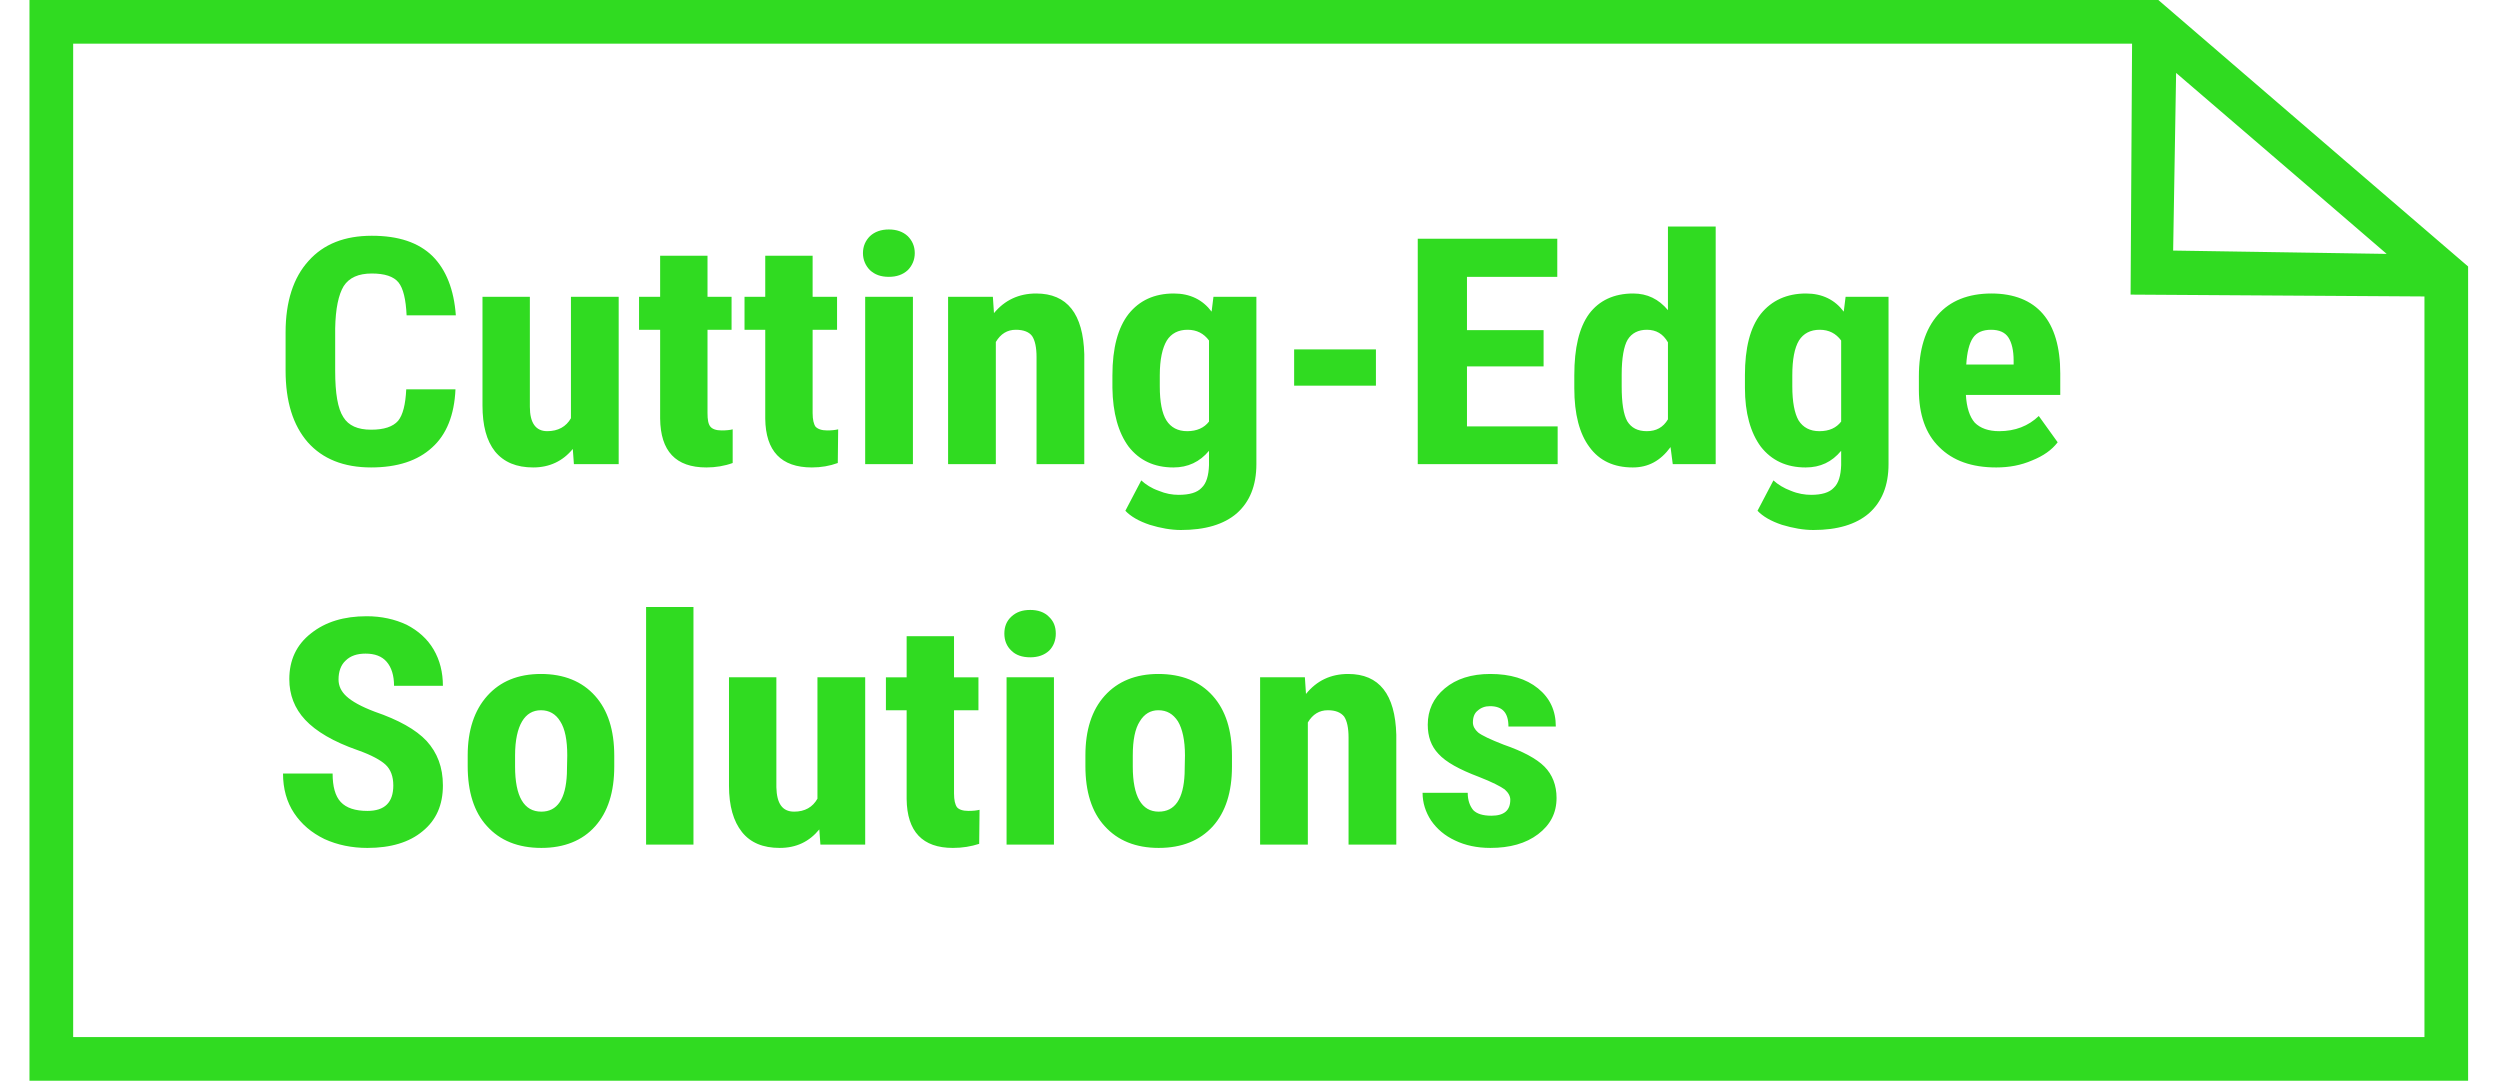 <svg width="185" height="80" viewBox="0 0 779 345" version="1.1" xmlns="http://www.w3.org/2000/svg" xmlns:xlink="http://www.w3.org/1999/xlink" xml:space="preserve" xmlns:serif="http://www.serif.com/" style="fill-rule:evenodd;clip-rule:evenodd;stroke-linejoin:round;stroke-miterlimit:2;"><path d="M0,0l679.37,0c20.079,17.244 40.158,34.606 60.236,51.85l38.622,33.189l0,259.843l-778.228,-0l0,-344.882Zm135.945,124.252c-0.354,8.15 -2.835,14.409 -7.441,18.543c-4.606,4.252 -11.102,6.378 -19.488,6.378c-8.74,0 -15.473,-2.716 -20.197,-8.031c-4.725,-5.433 -7.087,-12.992 -7.087,-22.914l0,-12.165c0,-9.803 2.481,-17.48 7.323,-22.795c4.843,-5.433 11.575,-8.032 20.197,-8.032c8.504,0 14.882,2.126 19.37,6.496c4.37,4.37 6.85,10.748 7.441,18.898l-15.709,-0c-0.236,-5.079 -1.063,-8.622 -2.598,-10.512c-1.536,-1.89 -4.37,-2.835 -8.504,-2.835c-4.252,0 -7.205,1.3 -8.976,4.016c-1.654,2.717 -2.599,7.205 -2.717,13.465l0,13.582c0,7.205 0.827,12.048 2.598,14.764c1.654,2.717 4.607,4.016 8.859,4.016c4.134,-0 6.968,-0.945 8.622,-2.835c1.535,-1.889 2.362,-5.197 2.598,-10.039l15.709,-0Zm37.441,19.016c-3.189,3.897 -7.441,5.905 -12.638,5.905c-5.315,0 -9.331,-1.653 -12.165,-5.079c-2.717,-3.425 -4.016,-8.267 -4.016,-14.763l-0,-34.607l15.118,0l0,35.079c0,5.197 1.89,7.795 5.551,7.795c3.425,0 6.024,-1.417 7.559,-4.133l0,-38.741l15.236,0l0,53.386l-14.291,0l-0.354,-4.842Zm42.992,-61.654l-0,13.11l7.677,0l0,10.512l-7.677,0l-0,26.575c-0,2.126 0.236,3.543 0.945,4.37c0.59,0.709 1.771,1.181 3.543,1.181c1.417,0 2.717,-0.118 3.543,-0.354l0,10.748c-2.598,0.945 -5.433,1.417 -8.385,1.417c-9.804,0 -14.646,-5.197 -14.764,-15.59l-0,-28.347l-6.732,0l-0,-10.512l6.732,0l-0,-13.11l15.118,0Zm33.543,0l0,13.11l7.796,0l-0,10.512l-7.796,0l0,26.575c0,2.126 0.355,3.543 0.945,4.37c0.709,0.709 1.89,1.181 3.662,1.181c1.417,0 2.598,-0.118 3.543,-0.354l-0.118,10.748c-2.599,0.945 -5.315,1.417 -8.268,1.417c-9.803,0 -14.764,-5.197 -14.882,-15.59l0,-28.347l-6.614,0l-0,-10.512l6.614,0l0,-13.11l15.118,0Zm32.008,66.496l-15.236,0l-0,-53.386l15.236,0l0,53.386Zm-15.945,-67.323c0,-2.244 0.827,-4.015 2.244,-5.433c1.536,-1.417 3.544,-2.126 6.024,-2.126c2.48,0 4.488,0.709 6.024,2.126c1.417,1.418 2.244,3.189 2.244,5.433c-0,2.126 -0.827,4.016 -2.244,5.433c-1.536,1.418 -3.544,2.126 -6.024,2.126c-2.598,0 -4.488,-0.708 -6.024,-2.126c-1.417,-1.417 -2.244,-3.307 -2.244,-5.433Zm41.457,13.937l0.354,5.197c3.425,-4.134 7.914,-6.26 13.465,-6.26c9.921,0 15,6.496 15.354,19.37l0,35.079l-15.236,0l-0,-34.134c-0,-3.07 -0.472,-5.315 -1.417,-6.732c-0.945,-1.299 -2.717,-2.008 -5.197,-2.008c-2.717,0 -4.843,1.299 -6.378,3.898l-0,38.976l-15.236,0l-0,-53.386l14.291,0Zm38.15,25.04c-0,-8.74 1.771,-15.236 5.196,-19.607c3.426,-4.251 8.15,-6.496 14.41,-6.496c5.197,0 9.212,2.008 12.047,5.788l0.591,-4.725l13.7,0l0,53.386c0,6.851 -2.126,12.047 -6.259,15.709c-4.134,3.543 -10.04,5.315 -17.835,5.315c-3.071,-0 -6.496,-0.591 -9.921,-1.654c-3.544,-1.181 -6.142,-2.716 -7.796,-4.488l5.079,-9.685c1.417,1.299 3.189,2.48 5.551,3.307c2.244,0.945 4.37,1.299 6.378,1.299c3.425,0 5.906,-0.708 7.323,-2.244c1.536,-1.417 2.244,-3.897 2.362,-7.204l0,-4.607c-2.952,3.544 -6.732,5.315 -11.338,5.315c-6.142,0 -10.866,-2.244 -14.292,-6.614c-3.307,-4.488 -5.078,-10.748 -5.196,-18.779l-0,-4.016Zm15.118,3.543c-0,4.961 0.708,8.622 2.126,10.866c1.417,2.244 3.661,3.425 6.614,3.425c3.071,0 5.433,-1.063 6.968,-3.07l0,-25.867c-1.653,-2.244 -3.897,-3.425 -6.85,-3.425c-2.953,0 -5.197,1.181 -6.614,3.425c-1.418,2.363 -2.244,6.024 -2.244,11.103l-0,3.543Zm68.976,-0.236l-26.102,-0l-0,-11.575l26.102,0l0,11.575Zm53.504,-6.142l-24.449,0l0,19.134l28.937,-0l0,12.047l-44.646,0l0,-71.929l44.528,0l0,12.165l-28.819,0l0,17.008l24.449,0l-0,11.575Zm9.803,2.835c0,-8.74 1.536,-15.236 4.725,-19.607c3.189,-4.251 7.913,-6.496 14.055,-6.496c4.488,0 8.149,1.772 11.102,5.315l0,-26.693l15.236,0l0,75.827l-13.701,0l-0.708,-5.433c-3.189,4.37 -7.087,6.496 -12.047,6.496c-6.024,0 -10.63,-2.126 -13.819,-6.496c-3.189,-4.252 -4.843,-10.512 -4.843,-18.779l0,-4.134Zm15.118,3.543c0,5.315 0.591,8.976 1.772,11.102c1.299,2.126 3.307,3.189 6.26,3.189c2.952,0 5.197,-1.181 6.732,-3.779l0,-24.567c-1.535,-2.717 -3.78,-4.016 -6.732,-4.016c-2.717,0 -4.843,1.063 -6.142,3.189c-1.181,2.008 -1.89,5.788 -1.89,11.103l0,3.779Zm39.331,-3.543c-0,-8.74 1.653,-15.236 5.079,-19.607c3.425,-4.251 8.267,-6.496 14.409,-6.496c5.197,0 9.213,2.008 12.047,5.788l0.591,-4.725l13.701,0l-0,53.386c-0,6.851 -2.126,12.047 -6.26,15.709c-4.134,3.543 -10.039,5.315 -17.717,5.315c-3.189,-0 -6.496,-0.591 -10.039,-1.654c-3.543,-1.181 -6.142,-2.716 -7.795,-4.488l5.078,-9.685c1.418,1.299 3.308,2.48 5.552,3.307c2.244,0.945 4.488,1.299 6.496,1.299c3.307,0 5.787,-0.708 7.204,-2.244c1.536,-1.417 2.244,-3.897 2.363,-7.204l-0,-4.607c-2.953,3.544 -6.615,5.315 -11.339,5.315c-6.142,0 -10.866,-2.244 -14.291,-6.614c-3.307,-4.488 -5.079,-10.748 -5.079,-18.779l-0,-4.016Zm15.118,3.543c0,4.961 0.709,8.622 2.008,10.866c1.417,2.244 3.661,3.425 6.614,3.425c3.189,0 5.433,-1.063 6.969,-3.07l-0,-25.867c-1.654,-2.244 -3.898,-3.425 -6.851,-3.425c-2.953,0 -5.197,1.181 -6.614,3.425c-1.417,2.363 -2.126,6.024 -2.126,11.103l0,3.543Zm65.079,25.866c-7.795,0 -13.819,-2.126 -18.189,-6.496c-4.37,-4.252 -6.496,-10.394 -6.496,-18.307l-0,-4.252c-0,-8.504 2.008,-15 6.023,-19.606c3.898,-4.488 9.685,-6.851 17.126,-6.851c7.205,0 12.756,2.245 16.418,6.496c3.661,4.252 5.551,10.63 5.551,19.016l-0,6.851l-30.118,-0c0.236,4.015 1.181,6.968 2.834,8.858c1.772,1.772 4.37,2.716 7.796,2.716c5.078,0 9.33,-1.653 12.637,-4.842l6.024,8.386c-1.89,2.48 -4.606,4.37 -8.15,5.787c-3.543,1.536 -7.322,2.244 -11.456,2.244Zm-9.567,-32.834l15.118,-0l-0,-1.3c-0,-3.189 -0.591,-5.669 -1.654,-7.322c-1.063,-1.654 -2.952,-2.481 -5.551,-2.481c-2.598,0 -4.606,0.827 -5.787,2.599c-1.181,1.771 -1.89,4.606 -2.126,8.504Zm-501.969,134.291c0,-2.835 -0.826,-5.079 -2.48,-6.614c-1.535,-1.418 -4.488,-3.071 -8.858,-4.607c-7.795,-2.716 -13.347,-6.023 -16.772,-9.685c-3.425,-3.661 -5.079,-8.031 -5.079,-12.992c0,-6.023 2.244,-10.984 6.969,-14.645c4.606,-3.662 10.512,-5.433 17.716,-5.433c4.725,-0 8.977,0.944 12.756,2.716c3.662,1.89 6.615,4.488 8.622,7.913c2.008,3.426 2.953,7.323 2.953,11.575l-15.59,0c-0,-3.307 -0.827,-5.905 -2.363,-7.677c-1.535,-1.772 -3.779,-2.598 -6.732,-2.598c-2.716,-0 -4.842,0.708 -6.378,2.244c-1.535,1.417 -2.244,3.543 -2.244,6.023c0,2.008 0.827,3.78 2.48,5.315c1.772,1.654 4.725,3.307 9.095,4.961c7.559,2.598 13.11,5.669 16.535,9.331c3.425,3.779 5.197,8.386 5.197,14.173c0,6.26 -2.126,11.102 -6.496,14.646c-4.252,3.543 -10.157,5.315 -17.598,5.315c-4.961,-0 -9.567,-0.945 -13.701,-2.835c-4.134,-2.008 -7.323,-4.725 -9.685,-8.268c-2.362,-3.543 -3.543,-7.795 -3.543,-12.638l15.826,0c0,4.134 0.827,7.205 2.599,9.095c1.771,1.89 4.606,2.835 8.504,2.835c5.551,-0 8.267,-2.717 8.267,-8.15Zm23.741,-9.567c-0,-8.032 2.126,-14.409 6.259,-19.016c4.134,-4.606 9.804,-6.968 17.126,-6.968c7.323,-0 13.111,2.362 17.244,6.968c4.134,4.607 6.142,10.984 6.142,19.134l0,3.425c0,8.15 -2.008,14.528 -6.142,19.134c-4.015,4.488 -9.803,6.851 -17.126,6.851c-7.44,-0 -13.228,-2.363 -17.362,-6.969c-4.134,-4.488 -6.141,-10.984 -6.141,-19.134l-0,-3.425Zm15.118,3.543c-0,9.567 2.834,14.41 8.385,14.41c5.079,-0 7.796,-4.016 8.15,-12.047l0.118,-5.906c0,-4.843 -0.708,-8.504 -2.244,-10.866c-1.417,-2.362 -3.543,-3.543 -6.142,-3.543c-2.598,-0 -4.606,1.181 -6.023,3.543c-1.418,2.362 -2.244,6.023 -2.244,10.866l-0,3.543Zm56.929,24.922l-15.118,-0l-0,-75.827l15.118,-0l-0,75.827Zm40.157,-4.843c-3.189,3.898 -7.323,5.906 -12.638,5.906c-5.315,-0 -9.33,-1.654 -12.047,-5.079c-2.716,-3.425 -4.134,-8.268 -4.134,-14.764l0,-34.606l15.118,-0l0,35.078c0.119,5.197 1.89,7.796 5.67,7.796c3.425,-0 5.905,-1.418 7.441,-4.134l-0,-38.74l15.236,-0l-0,53.386l-14.291,-0l-0.355,-4.843Zm42.992,-61.654l0,13.111l7.796,-0l-0,10.512l-7.796,-0l0,26.574c0,2.126 0.355,3.544 0.945,4.37c0.591,0.709 1.772,1.182 3.662,1.182c1.417,-0 2.598,-0.119 3.543,-0.355l-0.118,10.866c-2.599,0.827 -5.315,1.3 -8.386,1.3c-9.685,-0 -14.646,-5.197 -14.764,-15.591l0,-28.346l-6.614,-0l0,-10.512l6.614,-0l0,-13.111l15.118,0Zm31.89,66.497l-15.118,-0l0,-53.386l15.118,-0l0,53.386Zm-15.827,-67.323c0,-2.244 0.709,-4.016 2.244,-5.433c1.536,-1.418 3.426,-2.126 6.024,-2.126c2.48,-0 4.488,0.708 5.906,2.126c1.535,1.417 2.244,3.189 2.244,5.433c-0,2.126 -0.709,4.015 -2.126,5.433c-1.536,1.417 -3.544,2.126 -6.024,2.126c-2.598,-0 -4.606,-0.709 -6.024,-2.126c-1.535,-1.418 -2.244,-3.307 -2.244,-5.433Zm25.867,38.858c-0,-8.032 2.007,-14.409 6.141,-19.016c4.134,-4.606 9.921,-6.968 17.126,-6.968c7.441,-0 13.229,2.362 17.362,6.968c4.134,4.607 6.142,10.984 6.142,19.134l0,3.425c0,8.15 -2.008,14.528 -6.142,19.134c-4.133,4.488 -9.803,6.851 -17.244,6.851c-7.323,-0 -13.11,-2.363 -17.244,-6.969c-4.134,-4.488 -6.141,-10.984 -6.141,-19.134l-0,-3.425Zm15.118,3.543c-0,9.567 2.834,14.41 8.267,14.41c5.197,-0 7.914,-4.016 8.268,-12.047l0.118,-5.906c0,-4.843 -0.827,-8.504 -2.244,-10.866c-1.535,-2.362 -3.543,-3.543 -6.26,-3.543c-2.48,-0 -4.488,1.181 -5.905,3.543c-1.536,2.362 -2.244,6.023 -2.244,10.866l-0,3.543Zm54.921,-28.464l0.354,5.315c3.425,-4.252 7.914,-6.378 13.465,-6.378c9.921,-0 15,6.496 15.354,19.37l0,35.079l-15.236,-0l-0,-34.134c-0,-3.071 -0.473,-5.315 -1.417,-6.733c-1.063,-1.299 -2.717,-2.007 -5.197,-2.007c-2.717,-0 -4.843,1.299 -6.378,3.897l-0,38.977l-15.236,-0l-0,-53.386l14.291,-0Zm65.551,39.094c0,-1.181 -0.59,-2.244 -1.772,-3.307c-1.299,-0.945 -4.015,-2.362 -8.267,-4.016c-6.26,-2.362 -10.512,-4.724 -12.874,-7.322c-2.363,-2.481 -3.426,-5.552 -3.426,-9.331c0,-4.606 1.772,-8.504 5.434,-11.575c3.661,-3.071 8.503,-4.606 14.527,-4.606c6.378,-0 11.457,1.535 15.236,4.606c3.78,3.071 5.67,7.087 5.67,12.165l-15.118,0c-0,-4.37 -1.89,-6.496 -5.906,-6.496c-1.535,0 -2.835,0.473 -3.898,1.418c-1.063,0.826 -1.535,2.126 -1.535,3.779c-0,1.181 0.59,2.244 1.653,3.189c1.182,0.945 3.898,2.244 8.15,3.898c6.142,2.126 10.512,4.488 12.992,6.968c2.599,2.599 3.898,6.024 3.898,10.04c-0,4.842 -2.008,8.622 -5.906,11.574c-3.897,2.953 -8.976,4.371 -15.236,4.371c-4.252,-0 -8.031,-0.827 -11.22,-2.363c-3.307,-1.535 -5.788,-3.661 -7.678,-6.378c-1.771,-2.716 -2.716,-5.669 -2.716,-8.858l14.409,0c0,2.48 0.709,4.252 1.772,5.551c1.181,1.181 3.071,1.772 5.787,1.772c4.016,-0 6.024,-1.654 6.024,-5.079Zm291.732,-160.63l-93.779,-0.59l0.472,-80.079l-657.047,0l0,317.008l750.354,-0l0,-236.339Zm-80.197,-14.645l68.15,1.063l-27.874,-23.977l-39.331,-33.779l-0.945,56.693Z" style="fill:#30db21;fill-rule:nonzero;"/></svg>